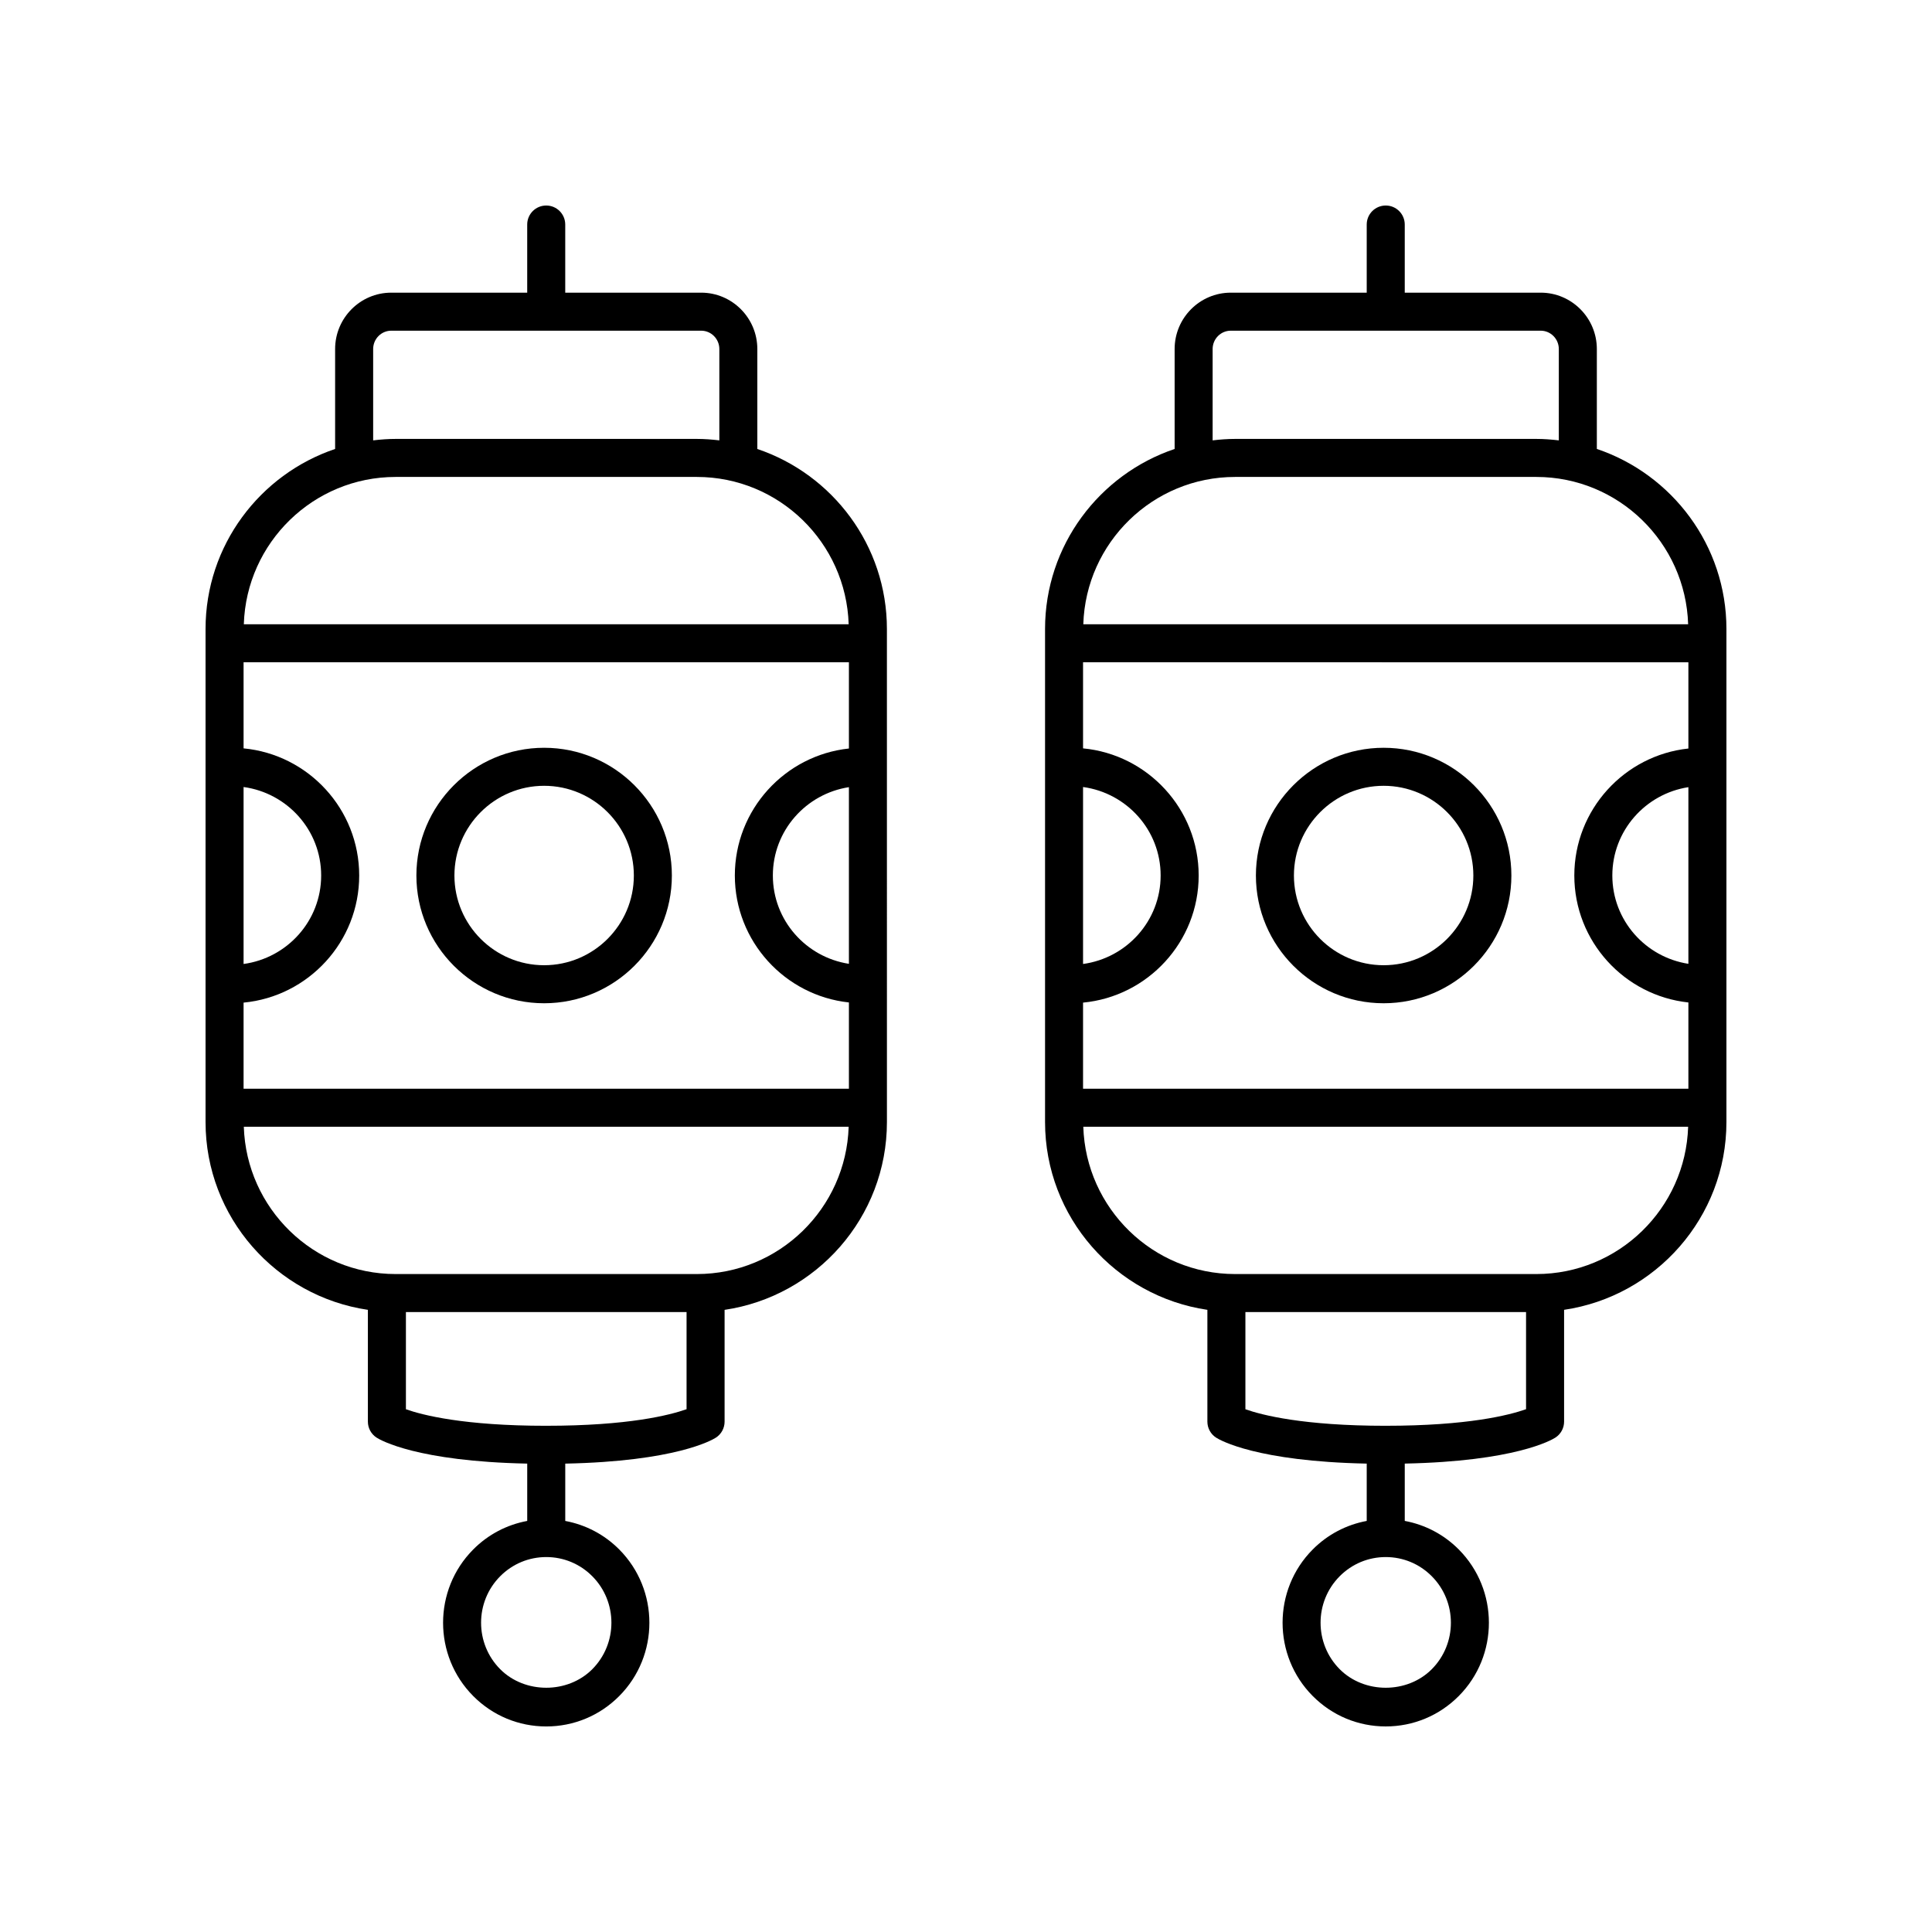 <?xml version="1.0" encoding="UTF-8"?>
<!-- Uploaded to: SVG Repo, www.svgrepo.com, Generator: SVG Repo Mixer Tools -->
<svg fill="#000000" width="800px" height="800px" version="1.1" viewBox="144 144 512 512" xmlns="http://www.w3.org/2000/svg">
 <g>
  <path d="m344.7 262.98v-26.484c0-8.234-6.676-14.938-14.883-14.938h-36.023v-18.055c0-2.781-2.254-5.039-5.039-5.039-2.781 0-5.039 2.254-5.039 5.039v18.055h-36.027c-8.203 0-14.879 6.699-14.879 14.938v26.484c-19.93 6.719-34.336 25.551-34.336 47.719v130.64c0 25.273 18.727 46.199 43.02 49.781v29.629c0 1.719 0.875 3.32 2.324 4.246 1.055 0.672 10.738 6.281 39.902 6.875v15.191c-5.391 1.004-10.355 3.582-14.312 7.566-10.648 10.707-10.648 28.129 0 38.84 5.164 5.195 12.039 8.059 19.352 8.059 7.309 0 14.184-2.863 19.348-8.059 10.648-10.707 10.648-28.129 0-38.84-3.957-3.981-8.922-6.559-14.309-7.562v-15.191c29.164-0.594 38.848-6.203 39.902-6.875 1.449-0.926 2.324-2.527 2.324-4.246v-29.629c24.297-3.582 43.02-24.508 43.02-49.781l-0.004-130.64c0-22.168-14.406-41-34.34-47.719zm-101.81-26.484c0-2.68 2.156-4.859 4.805-4.859h82.129c2.648 0 4.809 2.18 4.809 4.859v24.207c-1.961-0.234-3.945-0.387-5.965-0.387h-79.812c-2.023 0-4.004 0.152-5.965 0.387zm5.965 33.898h79.809c21.797 0 39.566 17.406 40.242 39.039h-160.29c0.676-21.637 18.445-39.039 40.242-39.039zm-40.305 162.13v-22.82c17.164-1.625 30.641-16.105 30.641-33.688 0-17.582-13.477-32.066-30.641-33.691v-22.82h160.42v22.855c-16.969 1.812-30.23 16.211-30.23 33.652 0 17.441 13.262 31.836 30.23 33.648v22.859zm0-79.957c11.582 1.586 20.562 11.441 20.562 23.449 0 12.008-8.98 21.863-20.562 23.449zm160.42 46.855c-11.387-1.758-20.156-11.539-20.156-23.406 0-11.871 8.77-21.652 20.156-23.41zm-68.004 186.93c-6.527 6.559-17.891 6.555-24.41 0-6.754-6.789-6.754-17.84 0-24.629 3.262-3.281 7.598-5.086 12.207-5.086s8.941 1.805 12.203 5.086c6.75 6.789 6.75 17.84 0 24.629zm-12.207-64.504c-21.84 0-32.832-2.84-37.188-4.383v-25.75h74.375v25.738c-4.414 1.566-15.406 4.394-37.188 4.394zm39.906-40.211h-79.809c-21.797 0-39.562-17.402-40.242-39.039l160.29 0.004c-0.676 21.633-18.441 39.035-40.238 39.035z"/>
  <path d="m288.2 342.17c-18.664 0-33.852 15.188-33.852 33.852 0 18.664 15.188 33.852 33.852 33.852 18.668 0 33.852-15.188 33.852-33.852 0-18.668-15.184-33.852-33.852-33.852zm0 57.625c-13.109 0-23.773-10.664-23.773-23.773 0-13.109 10.664-23.777 23.773-23.777s23.777 10.668 23.777 23.777c0 13.109-10.668 23.773-23.777 23.773z"/>
  <path d="m567.18 262.98v-26.484c0-8.234-6.676-14.938-14.879-14.938h-36.027v-18.055c0-2.781-2.254-5.039-5.039-5.039-2.781 0-5.039 2.254-5.039 5.039v18.055h-36.023c-8.207 0-14.883 6.699-14.883 14.938v26.484c-19.93 6.719-34.34 25.551-34.34 47.719v130.64c0 25.273 18.727 46.199 43.02 49.781v29.629c0 1.719 0.875 3.32 2.324 4.246 1.055 0.672 10.738 6.281 39.902 6.875v15.191c-5.387 1.004-10.352 3.582-14.309 7.562-10.652 10.707-10.652 28.129 0 38.84 5.164 5.195 12.039 8.059 19.348 8.059 7.312 0 14.184-2.863 19.352-8.059 10.648-10.707 10.648-28.129 0-38.84-3.957-3.981-8.922-6.562-14.312-7.566v-15.191c29.164-0.594 38.848-6.203 39.902-6.875 1.449-0.926 2.324-2.527 2.324-4.246v-29.629c24.293-3.578 43.02-24.504 43.02-49.781v-130.64c0-22.168-14.41-41-34.34-47.719zm-101.82-26.484c0-2.68 2.156-4.859 4.809-4.859h82.129c2.648 0 4.805 2.18 4.805 4.859v24.207c-1.961-0.23-3.945-0.387-5.969-0.387h-79.809c-2.023 0-4.004 0.152-5.965 0.387zm5.965 33.898h79.809c21.797 0 39.566 17.406 40.242 39.039h-160.29c0.676-21.637 18.441-39.039 40.238-39.039zm-40.305 162.13v-22.82c17.164-1.625 30.641-16.105 30.641-33.688 0-17.582-13.477-32.066-30.641-33.691v-22.82l160.42 0.004v22.855c-16.969 1.812-30.23 16.211-30.23 33.652 0 17.441 13.262 31.836 30.23 33.648v22.859zm0-79.957c11.582 1.586 20.562 11.441 20.562 23.449 0 12.008-8.984 21.863-20.562 23.449zm160.42 46.855c-11.383-1.762-20.156-11.539-20.156-23.406 0.004-11.871 8.773-21.648 20.156-23.41zm-68 186.93c-6.519 6.555-17.883 6.562-24.41 0-6.754-6.789-6.754-17.84 0-24.629 3.262-3.281 7.598-5.086 12.203-5.086 4.609 0 8.945 1.805 12.207 5.086 6.75 6.789 6.75 17.84 0 24.629zm-12.207-64.504c-21.836 0-32.832-2.84-37.188-4.383v-25.75h74.375v25.738c-4.414 1.566-15.406 4.394-37.188 4.394zm39.902-40.211h-79.809c-21.797 0-39.562-17.402-40.242-39.039h160.29c-0.676 21.637-18.441 39.039-40.238 39.039z"/>
  <path d="m510.68 342.17c-18.668 0-33.852 15.188-33.852 33.852 0 18.664 15.188 33.852 33.852 33.852 18.664 0 33.852-15.188 33.852-33.852 0-18.668-15.188-33.852-33.852-33.852zm0 57.625c-13.109 0-23.777-10.664-23.777-23.773 0-13.109 10.668-23.777 23.777-23.777s23.773 10.668 23.773 23.777c0 13.109-10.664 23.773-23.773 23.773z"/>
 </g>
</svg>